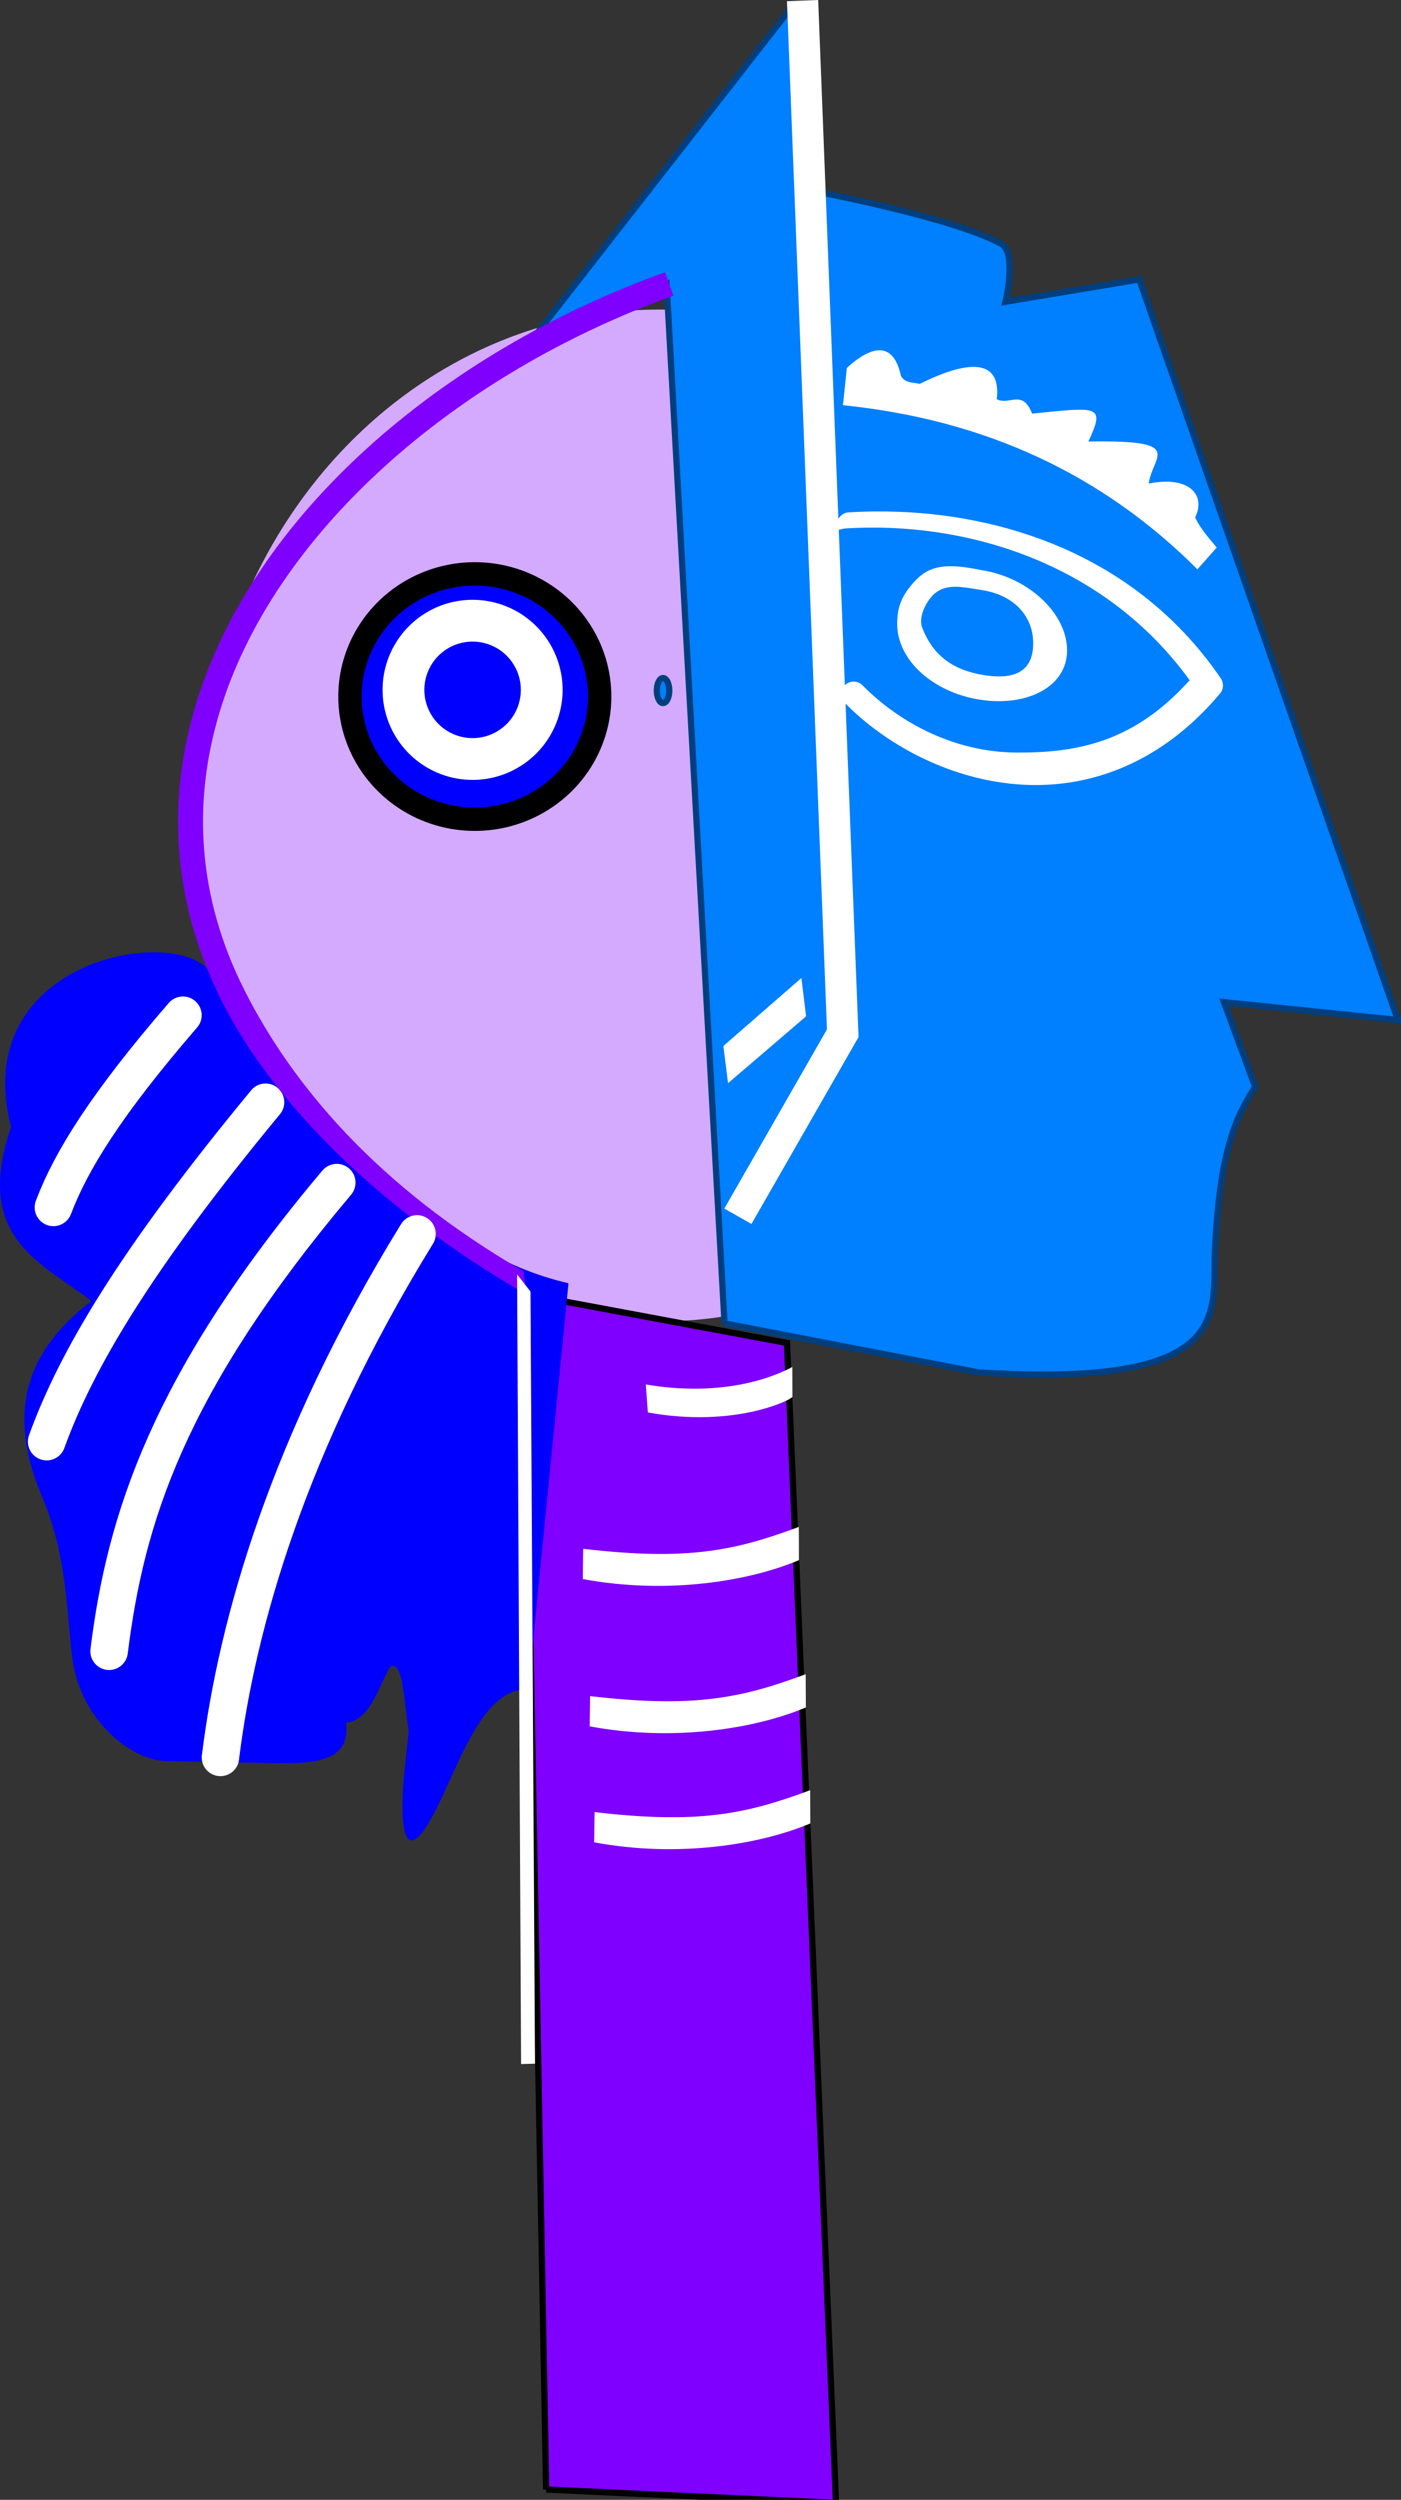 <?xml version="1.0" encoding="UTF-8"?>
<svg width="224.416" height="400.237" xmlns="http://www.w3.org/2000/svg" xmlns:svg="http://www.w3.org/2000/svg">
 <rect width="100%" height="100%" fill="#333333" stroke="none"/>
 <title>sculpture</title>

 <g>
  <title>Layer 1</title>
  <ellipse stroke="#000000" stroke-opacity="0" ry="81" rx="73.5" id="svg_2" cy="130.563" cx="105.708" stroke-dasharray="null" stroke-width="1px" fill="#d4aaff"/>
  <path fill="#7f00ff" fill-rule="evenodd" stroke="#000000" stroke-width="1px" id="path3308" d="m87.487,398.594l-3.571,-191.429l42.143,7.857l7.857,185.714l-46.429,-2.143z"/>
  <path fill="#007fff" fill-rule="evenodd" stroke="#003f7f" stroke-width="1px" id="path3321" d="m116.059,211.88l40.714,7.857c41.683,2.581 37.319,-9.749 37.857,-20c0.764,-14.542 2.963,-20.451 6.429,-25.714l-5,-13.571l27.857,2.857l-41.429,-118.571l-21.429,3.571c0,0 1.9,-7.846 -0.714,-9.286c-7.792,-4.293 -30.714,-8.571 -30.714,-8.571l-2.857,-29.286l-40.714,52.143l20.714,-7.857l9.286,166.429z"/>
  <path fill="#0000ff" fill-rule="evenodd" stroke="#000000" stroke-width="0" stroke-miterlimit="4" id="path3313" d="m33.829,155.834c-5.075,-7.989 -39.039,-2.502 -32.056,24.617c-6.088,17.773 4.817,21.643 12.857,27.857c-11.857,9.055 -12.933,19.446 -7.857,31.429c4.097,9.67 3.875,18.813 4.827,25.873c1.32,9.795 9.363,16.251 15.051,16.357l17.806,0.332c7.009,0.131 11.642,-0.775 10.967,-6.472c3.894,-0.416 5.016,-5.453 7.064,-8.947c2.098,-1.227 2.194,5.543 2.98,10.224l-0.75,7.251c-0.426,4.116 -1.211,19.367 6.429,2.648c3.504,-7.669 7.093,-16.724 13.485,-16.551l6.429,-65c-21.579,-4.863 -39.634,-26.165 -57.23,-49.617z"/>
  <path fill="#ffffff" fill-rule="evenodd" stroke-width="6" stroke-linecap="round" stroke-linejoin="round" stroke-miterlimit="4" id="path3330" d="m53.902,186.344c-0.884,0.01 -1.719,0.411 -2.281,1.094c-27.398,32.511 -34.466,55.186 -37.125,76.562c-0.207,1.648 0.961,3.152 2.609,3.359c1.648,0.207 3.152,-0.961 3.359,-2.609c2.567,-20.637 8.9,-41.576 35.75,-73.438c0.777,-0.894 0.956,-2.161 0.456,-3.235c-0.5,-1.074 -1.584,-1.753 -2.769,-1.734z"/>
  <path fill="#ffffff" fill-rule="evenodd" stroke-width="6" stroke-linecap="round" stroke-linejoin="round" stroke-miterlimit="4" id="path3332" d="m42.152,173.5c-0.778,0.103 -1.485,0.507 -1.969,1.125c-20.809,25.18 -30.605,41.535 -35.531,55.156c-0.57,1.562 0.235,3.29 1.797,3.859c1.562,0.57 3.29,-0.235 3.859,-1.797c4.586,-12.678 13.918,-28.5 34.5,-53.406c0.814,-0.941 0.962,-2.288 0.373,-3.384c-0.59,-1.096 -1.795,-1.714 -3.029,-1.554l0,0z"/>
  <path fill="#ffffff" fill-rule="evenodd" stroke-width="6" stroke-linecap="round" stroke-linejoin="round" stroke-miterlimit="4" id="path3334" d="m28.996,159.562c-0.78,0.079 -1.498,0.461 -2,1.062c-12.366,14.305 -18.252,23.7 -21.25,31.625c-0.587,1.553 0.197,3.288 1.75,3.875c1.553,0.587 3.288,-0.197 3.875,-1.75c2.631,-6.955 8.025,-15.779 20.156,-29.812c0.835,-0.921 1.016,-2.262 0.454,-3.371c-0.562,-1.109 -1.749,-1.757 -2.986,-1.629z"/>
  <path fill="#ffffff" fill-rule="evenodd" stroke-width="4" stroke-linecap="round" stroke-linejoin="round" stroke-miterlimit="4" id="path3361" d="m143.809,81.938c-2.666,-0.096 -5.303,-0.065 -7.875,0.094c-1.105,0.069 -1.944,1.02 -1.875,2.125c0.069,1.105 0.306,0.515 1.411,0.446c19.115,-1.179 41.345,5.353 55.094,24.308c-8.776,9.746 -17.686,11.657 -27.83,11.58c-9.858,-0.074 -18.693,-4.798 -24.549,-10.741c-0.499,-0.525 -1.242,-0.739 -1.944,-0.56c-0.701,0.179 -1.252,0.723 -1.438,1.422c-0.187,0.699 0.019,1.445 0.538,1.95c6.525,6.621 16.487,12.082 27.438,13c10.95,0.918 22.881,-2.897 32.656,-14.531c0.574,-0.684 0.625,-1.666 0.125,-2.406c-12.79,-18.755 -33.089,-26.016 -51.75,-26.688z"/>
  <path fill="#ffffff" fill-rule="nonzero" stroke-width="4" stroke-linecap="round" stroke-linejoin="round" stroke-miterlimit="4" stroke-dashoffset="0" id="path3367" d="m157.304,91.297c-5.63,-1.154 -8.402,-0.88 -10.882,1.874c-1.827,2.03 -2.712,3.812 -2.712,6.672c0,5.891 5.764,11.002 13.237,12.178c7.473,1.177 13.982,-2.001 13.982,-7.893c0,-5.891 -6.152,-11.656 -13.625,-12.832zm0,3.181c5.342,0.841 8.196,4.369 8.196,8.512c0,4.143 -2.498,5.952 -7.839,5.11c-5.342,-0.841 -8.338,-3.434 -9.951,-7.628c-0.682,-1.774 0.828,-4.58 2.215,-5.607c1.926,-1.427 4.186,-0.891 7.379,-0.388z"/>
  <path fill="#ffffff" fill-rule="evenodd" stroke-width="6" stroke-miterlimit="4" id="path3375" d="m135.652,58.906l-0.625,5.969c22.738,2.32 41.538,11.038 56.781,26.281l3.082,-3.492c-1.213,-1.47 -2.74,-3.208 -3.446,-4.824c1.758,-3.583 -0.958,-6.728 -7.436,-5.416c0.598,-4.543 6.111,-6.98 -9.67,-6.736c2.807,-5.956 1.491,-5.504 -9.012,-4.464c-1.59,-4.009 -3.613,-1.242 -5.662,-2.309c0.715,-6.028 -3.766,-6.707 -12.321,-2.461c-1.361,-0.253 -2.352,-0.143 -3.024,-1.251c-1.444,-6.724 -5.969,-3.773 -8.668,-1.296z"/>
  <path fill="#7f00ff" fill-rule="evenodd" stroke-width="4" stroke-miterlimit="4" id="path3290" d="m106.527,43.594c-36.031,12.947 -66.17,39.05 -75.25,69.469c-4.54,15.209 -3.719,31.506 4.344,47.406c8.063,15.9 24.552,32.792 48.594,46.741l-0.321,-3.647c-23.565,-13.672 -37.061,-29.884 -44.679,-44.906c-7.618,-15.022 -8.374,-30.129 -4.094,-44.469c8.561,-28.68 37.669,-54.238 72.75,-66.844l-1.344,-3.75z"/>
  <path fill="#ffffff" fill-rule="evenodd" stroke-width="5" stroke-miterlimit="4" id="path3302" d="m128.371,156.585l-12.5,10.884l0.75,5.955c5.173,-4.412 9.167,-7.851 12.5,-10.705l-0.75,-6.134z"/>
  <path fill="#0000ff" fill-rule="nonzero" stroke="#000000" stroke-width="3.739" stroke-linecap="round" stroke-linejoin="round" stroke-miterlimit="4" stroke-dashoffset="0" d="m96.058,111.523a20,19.643 0 1 1 -40,0a20,19.643 0 1 1 40,0z" id="path3323"/>
  <path fill="#0000ff" fill-rule="nonzero" stroke="#ffffff" stroke-width="6.693" stroke-linecap="round" stroke-linejoin="round" stroke-miterlimit="4" stroke-dashoffset="0" d="m86.773,110.451a11.071,11.071 0 1 1 -22.143,0a11.071,11.071 0 1 1 22.143,0z" id="path3326"/>
  <path fill="#ffffff" fill-rule="evenodd" stroke-width="5" stroke-miterlimit="4" id="path3296" d="m131.059,0l-5,0.188l6.406,164.625l-16.438,28.688l4.344,2.469l16.781,-29.281l0.375,-0.625l-0.031,-0.719l-6.438,-165.344z"/>
  <path fill="#ffffff" fill-rule="evenodd" stroke-width="5" stroke-miterlimit="4" id="path3315" d="m84.977,206.785l-2.147,-2.739l0.64,126.427l2.226,-0.062l-0.72,-123.626z"/>
  <path fill="#ffffff" fill-rule="evenodd" stroke-width="6" stroke-linecap="round" stroke-linejoin="round" stroke-miterlimit="4" id="path3328" d="m66.621,194.562c-0.996,0.059 -1.898,0.609 -2.406,1.469c-20.915,33.971 -29.178,63.323 -31.844,84.75c-0.222,1.102 0.191,2.236 1.07,2.937c0.879,0.701 2.076,0.852 3.101,0.392c1.025,-0.461 1.707,-1.456 1.767,-2.578c2.561,-20.586 10.555,-49.117 31.031,-82.375c0.599,-0.952 0.616,-2.159 0.043,-3.127c-0.573,-0.968 -1.639,-1.534 -2.762,-1.467z"/>
  <path fill="#ffffff" fill-rule="evenodd" stroke-width="5" stroke-miterlimit="4" id="path3352" d="m126.917,218.867c-5.928,3.112 -14.316,4.361 -23.471,2.792l0.327,4.484c13.803,2.499 22.823,-1.935 23.164,-2.49l-0.019,-4.786z"/>
  <path fill="#ffffff" fill-rule="evenodd" stroke-width="5" stroke-miterlimit="4" id="path3354" d="m127.955,244.47c-10.306,3.837 -17.897,5.444 -34.534,3.507l-0.063,4.841c13.42,2.499 26.513,0.386 34.624,-3.026l-0.028,-5.322z"/>
  <path fill="#ffffff" fill-rule="evenodd" stroke-width="5" stroke-miterlimit="4" id="path3356" d="m129.057,268.053c-10.306,3.837 -17.897,5.444 -34.534,3.507l-0.063,4.841c13.42,2.499 26.513,0.386 34.624,-3.026l-0.028,-5.322z"/>
  <path fill="#ffffff" fill-rule="evenodd" stroke-width="5" stroke-miterlimit="4" id="path3358" d="m129.772,286.624c-10.306,3.837 -17.897,5.444 -34.534,3.507l-0.063,4.841c13.42,2.499 26.513,0.386 34.624,-3.026l-0.028,-5.322z"/>
  <ellipse ry="2" rx="1" id="svg_3" cy="110.563" cx="106.208" stroke-dasharray="null" stroke-width="1px" stroke="#003f7f" fill="#007fff"/>
 </g>
</svg>